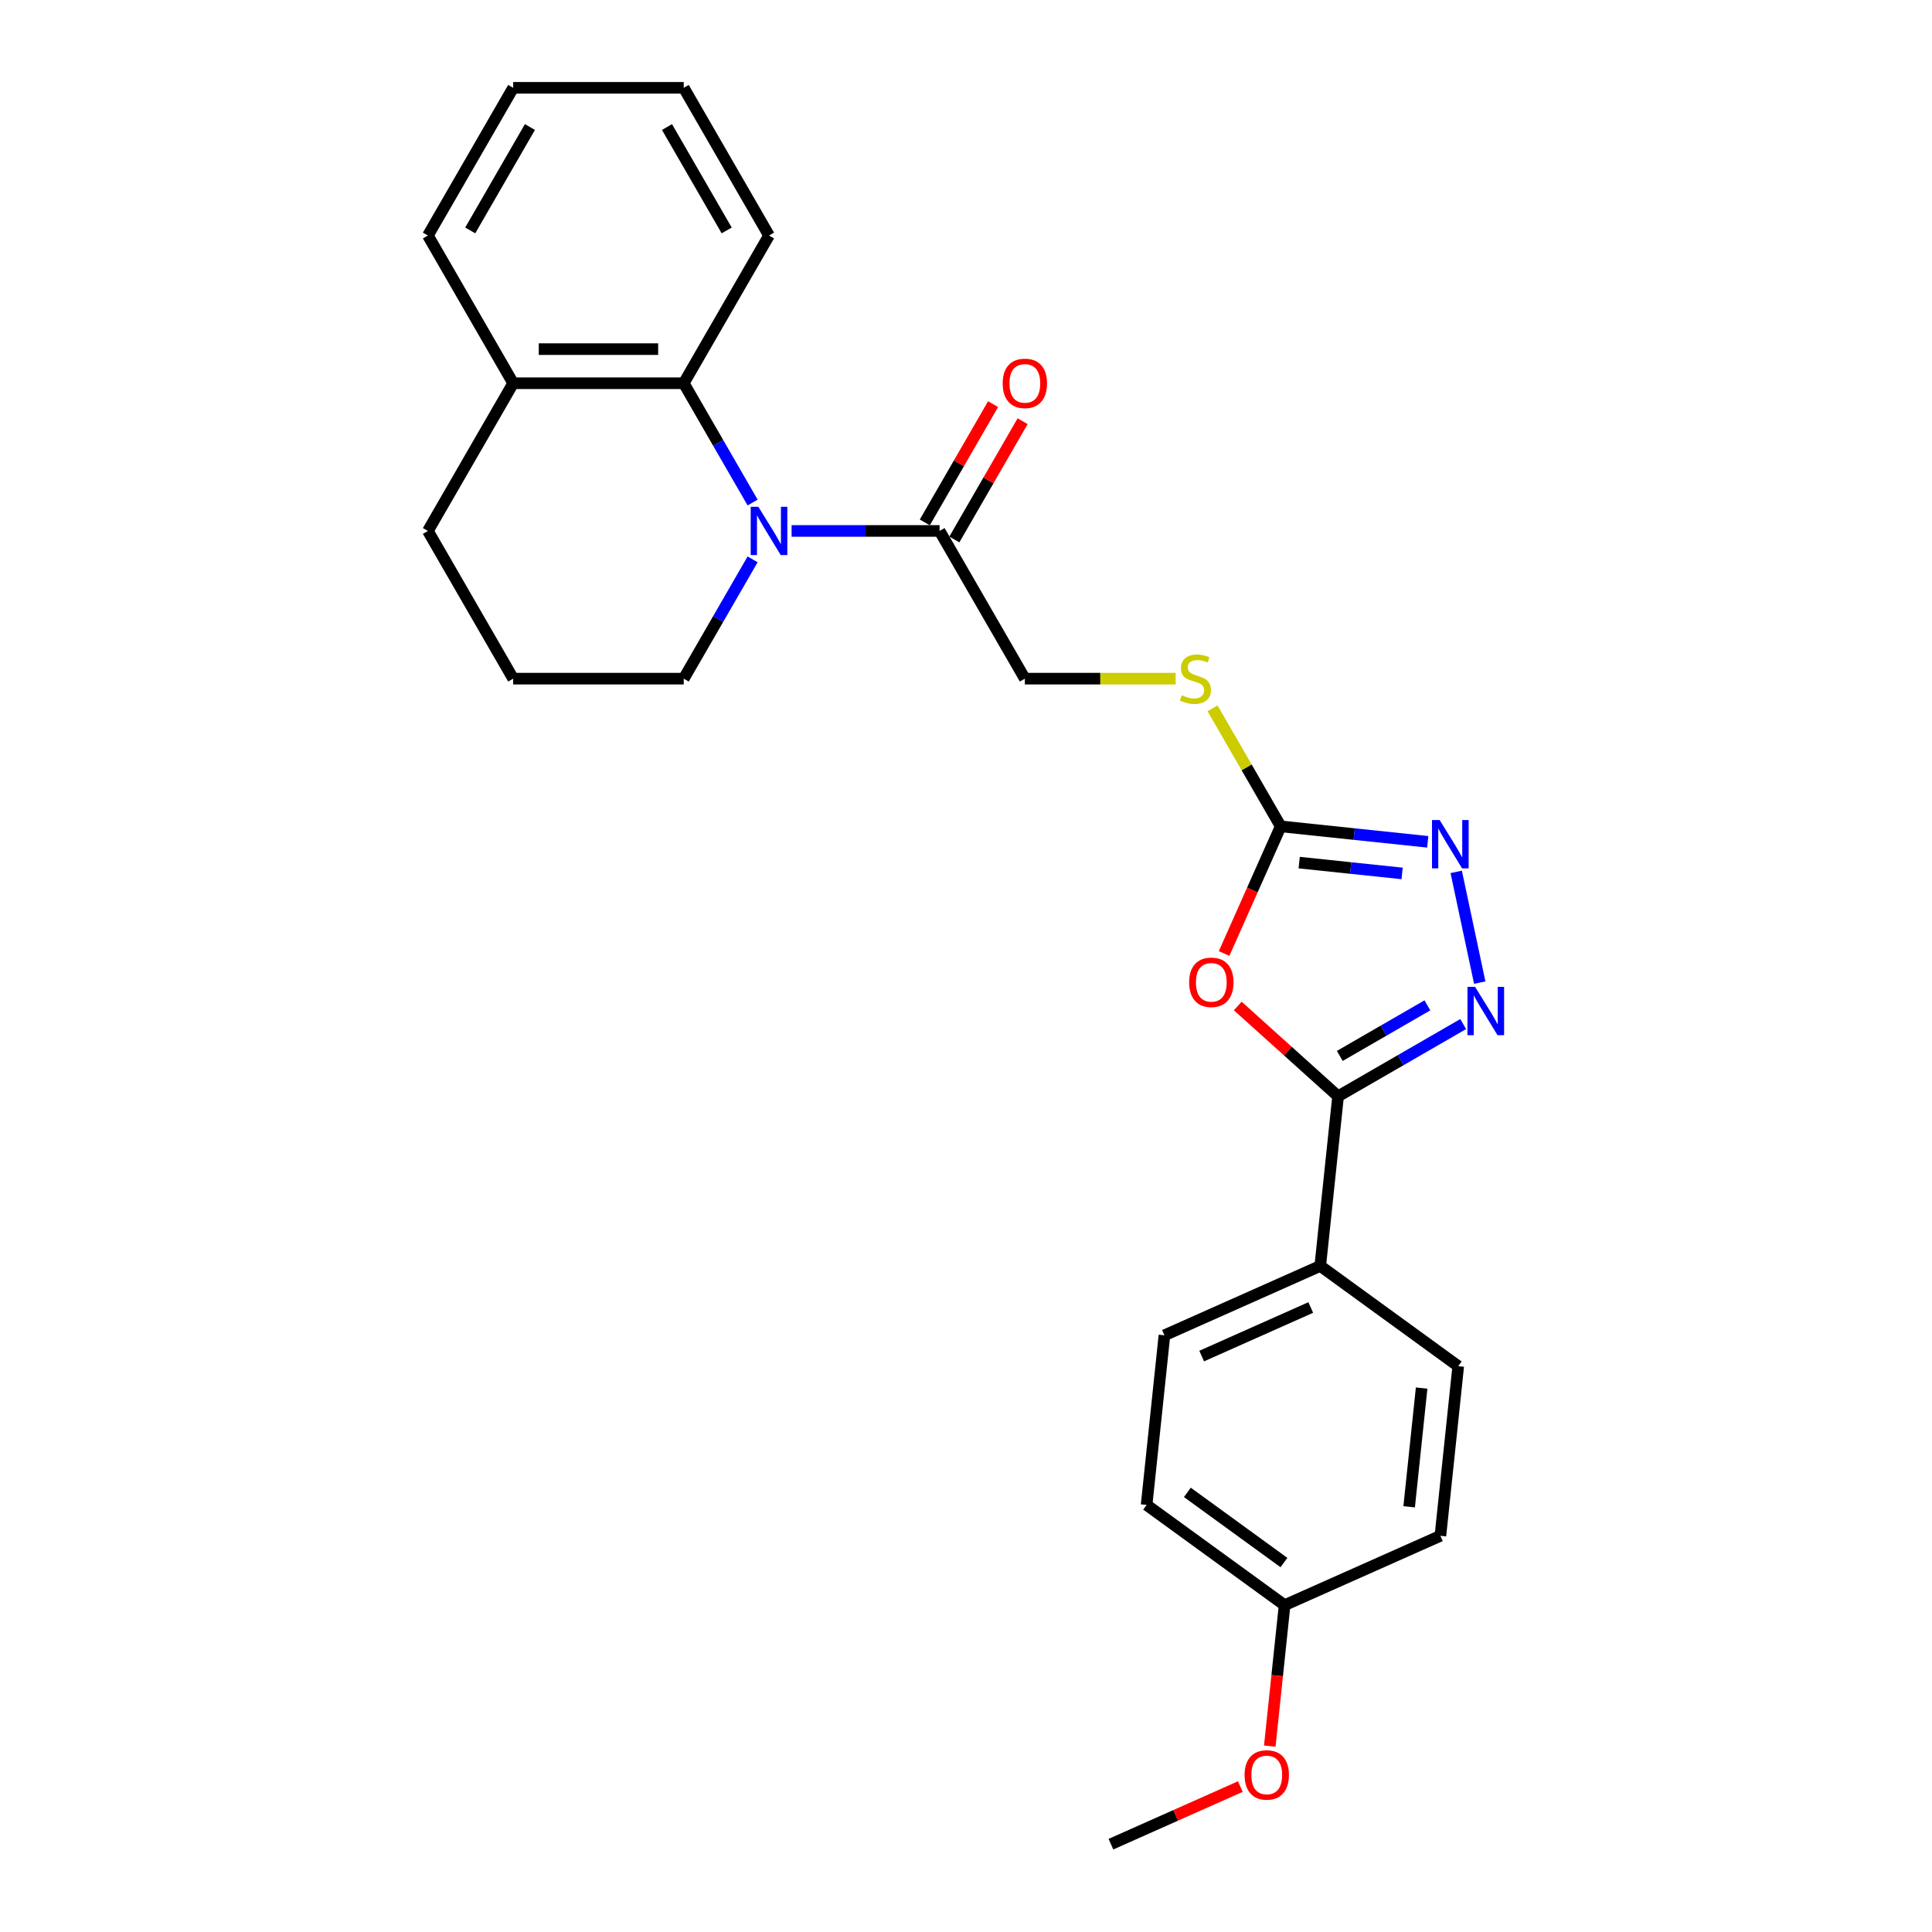<?xml version='1.0' encoding='iso-8859-1'?>
<svg version='1.1' baseProfile='full'
              xmlns='http://www.w3.org/2000/svg'
                      xmlns:rdkit='http://www.rdkit.org/xml'
                      xmlns:xlink='http://www.w3.org/1999/xlink'
                  xml:space='preserve'
width='1000px' height='1000px' viewBox='0 0 1000 1000'>
<!-- END OF HEADER -->
<rect style='opacity:1.0;fill:#FFFFFF;stroke:none' width='1000' height='1000' x='0' y='0'> </rect>
<path class='bond-1' d='M 640.663,520.695 L 666.624,544.071' style='fill:none;fill-rule:evenodd;stroke:#FF0000;stroke-width:6px;stroke-linecap:butt;stroke-linejoin:miter;stroke-opacity:1' />
<path class='bond-1' d='M 666.624,544.071 L 692.586,567.446' style='fill:none;fill-rule:evenodd;stroke:#000000;stroke-width:6px;stroke-linecap:butt;stroke-linejoin:miter;stroke-opacity:1' />
<path class='bond-3' d='M 633.591,493.525 L 648.239,460.625' style='fill:none;fill-rule:evenodd;stroke:#FF0000;stroke-width:6px;stroke-linecap:butt;stroke-linejoin:miter;stroke-opacity:1' />
<path class='bond-3' d='M 648.239,460.625 L 662.887,427.725' style='fill:none;fill-rule:evenodd;stroke:#000000;stroke-width:6px;stroke-linecap:butt;stroke-linejoin:miter;stroke-opacity:1' />
<path class='bond-0' d='M 409.731,274.817 L 448.027,274.817' style='fill:none;fill-rule:evenodd;stroke:#0000FF;stroke-width:6px;stroke-linecap:butt;stroke-linejoin:miter;stroke-opacity:1' />
<path class='bond-0' d='M 448.027,274.817 L 486.324,274.817' style='fill:none;fill-rule:evenodd;stroke:#000000;stroke-width:6px;stroke-linecap:butt;stroke-linejoin:miter;stroke-opacity:1' />
<path class='bond-6' d='M 389.551,260.109 L 371.726,229.236' style='fill:none;fill-rule:evenodd;stroke:#0000FF;stroke-width:6px;stroke-linecap:butt;stroke-linejoin:miter;stroke-opacity:1' />
<path class='bond-6' d='M 371.726,229.236 L 353.901,198.363' style='fill:none;fill-rule:evenodd;stroke:#000000;stroke-width:6px;stroke-linecap:butt;stroke-linejoin:miter;stroke-opacity:1' />
<path class='bond-14' d='M 389.551,289.525 L 371.726,320.398' style='fill:none;fill-rule:evenodd;stroke:#0000FF;stroke-width:6px;stroke-linecap:butt;stroke-linejoin:miter;stroke-opacity:1' />
<path class='bond-14' d='M 371.726,320.398 L 353.901,351.271' style='fill:none;fill-rule:evenodd;stroke:#000000;stroke-width:6px;stroke-linecap:butt;stroke-linejoin:miter;stroke-opacity:1' />
<path class='bond-2' d='M 692.586,567.446 L 724.968,548.75' style='fill:none;fill-rule:evenodd;stroke:#000000;stroke-width:6px;stroke-linecap:butt;stroke-linejoin:miter;stroke-opacity:1' />
<path class='bond-2' d='M 724.968,548.75 L 757.351,530.054' style='fill:none;fill-rule:evenodd;stroke:#0000FF;stroke-width:6px;stroke-linecap:butt;stroke-linejoin:miter;stroke-opacity:1' />
<path class='bond-2' d='M 693.472,546.547 L 716.14,533.459' style='fill:none;fill-rule:evenodd;stroke:#000000;stroke-width:6px;stroke-linecap:butt;stroke-linejoin:miter;stroke-opacity:1' />
<path class='bond-2' d='M 716.14,533.459 L 738.808,520.372' style='fill:none;fill-rule:evenodd;stroke:#0000FF;stroke-width:6px;stroke-linecap:butt;stroke-linejoin:miter;stroke-opacity:1' />
<path class='bond-7' d='M 692.586,567.446 L 683.358,655.244' style='fill:none;fill-rule:evenodd;stroke:#000000;stroke-width:6px;stroke-linecap:butt;stroke-linejoin:miter;stroke-opacity:1' />
<path class='bond-26' d='M 765.913,508.598 L 753.731,451.285' style='fill:none;fill-rule:evenodd;stroke:#0000FF;stroke-width:6px;stroke-linecap:butt;stroke-linejoin:miter;stroke-opacity:1' />
<path class='bond-4' d='M 662.887,427.725 L 700.942,431.725' style='fill:none;fill-rule:evenodd;stroke:#000000;stroke-width:6px;stroke-linecap:butt;stroke-linejoin:miter;stroke-opacity:1' />
<path class='bond-4' d='M 700.942,431.725 L 738.996,435.724' style='fill:none;fill-rule:evenodd;stroke:#0000FF;stroke-width:6px;stroke-linecap:butt;stroke-linejoin:miter;stroke-opacity:1' />
<path class='bond-4' d='M 672.458,446.485 L 699.096,449.284' style='fill:none;fill-rule:evenodd;stroke:#000000;stroke-width:6px;stroke-linecap:butt;stroke-linejoin:miter;stroke-opacity:1' />
<path class='bond-4' d='M 699.096,449.284 L 725.734,452.084' style='fill:none;fill-rule:evenodd;stroke:#0000FF;stroke-width:6px;stroke-linecap:butt;stroke-linejoin:miter;stroke-opacity:1' />
<path class='bond-8' d='M 662.887,427.725 L 645.246,397.17' style='fill:none;fill-rule:evenodd;stroke:#000000;stroke-width:6px;stroke-linecap:butt;stroke-linejoin:miter;stroke-opacity:1' />
<path class='bond-8' d='M 645.246,397.17 L 627.605,366.614' style='fill:none;fill-rule:evenodd;stroke:#CCCC00;stroke-width:6px;stroke-linecap:butt;stroke-linejoin:miter;stroke-opacity:1' />
<path class='bond-5' d='M 486.324,274.817 L 530.464,351.271' style='fill:none;fill-rule:evenodd;stroke:#000000;stroke-width:6px;stroke-linecap:butt;stroke-linejoin:miter;stroke-opacity:1' />
<path class='bond-11' d='M 493.969,279.231 L 511.641,248.623' style='fill:none;fill-rule:evenodd;stroke:#000000;stroke-width:6px;stroke-linecap:butt;stroke-linejoin:miter;stroke-opacity:1' />
<path class='bond-11' d='M 511.641,248.623 L 529.313,218.014' style='fill:none;fill-rule:evenodd;stroke:#FF0000;stroke-width:6px;stroke-linecap:butt;stroke-linejoin:miter;stroke-opacity:1' />
<path class='bond-11' d='M 478.678,270.403 L 496.35,239.794' style='fill:none;fill-rule:evenodd;stroke:#000000;stroke-width:6px;stroke-linecap:butt;stroke-linejoin:miter;stroke-opacity:1' />
<path class='bond-11' d='M 496.35,239.794 L 514.022,209.186' style='fill:none;fill-rule:evenodd;stroke:#FF0000;stroke-width:6px;stroke-linecap:butt;stroke-linejoin:miter;stroke-opacity:1' />
<path class='bond-10' d='M 353.901,198.363 L 265.62,198.363' style='fill:none;fill-rule:evenodd;stroke:#000000;stroke-width:6px;stroke-linecap:butt;stroke-linejoin:miter;stroke-opacity:1' />
<path class='bond-10' d='M 340.659,180.706 L 278.862,180.706' style='fill:none;fill-rule:evenodd;stroke:#000000;stroke-width:6px;stroke-linecap:butt;stroke-linejoin:miter;stroke-opacity:1' />
<path class='bond-18' d='M 353.901,198.363 L 398.042,121.909' style='fill:none;fill-rule:evenodd;stroke:#000000;stroke-width:6px;stroke-linecap:butt;stroke-linejoin:miter;stroke-opacity:1' />
<path class='bond-12' d='M 683.358,655.244 L 602.708,691.152' style='fill:none;fill-rule:evenodd;stroke:#000000;stroke-width:6px;stroke-linecap:butt;stroke-linejoin:miter;stroke-opacity:1' />
<path class='bond-12' d='M 678.442,676.76 L 621.987,701.895' style='fill:none;fill-rule:evenodd;stroke:#000000;stroke-width:6px;stroke-linecap:butt;stroke-linejoin:miter;stroke-opacity:1' />
<path class='bond-13' d='M 683.358,655.244 L 754.779,707.135' style='fill:none;fill-rule:evenodd;stroke:#000000;stroke-width:6px;stroke-linecap:butt;stroke-linejoin:miter;stroke-opacity:1' />
<path class='bond-9' d='M 608.523,351.271 L 569.494,351.271' style='fill:none;fill-rule:evenodd;stroke:#CCCC00;stroke-width:6px;stroke-linecap:butt;stroke-linejoin:miter;stroke-opacity:1' />
<path class='bond-9' d='M 569.494,351.271 L 530.464,351.271' style='fill:none;fill-rule:evenodd;stroke:#000000;stroke-width:6px;stroke-linecap:butt;stroke-linejoin:miter;stroke-opacity:1' />
<path class='bond-22' d='M 265.62,198.363 L 221.479,121.909' style='fill:none;fill-rule:evenodd;stroke:#000000;stroke-width:6px;stroke-linecap:butt;stroke-linejoin:miter;stroke-opacity:1' />
<path class='bond-28' d='M 265.62,198.363 L 221.479,274.817' style='fill:none;fill-rule:evenodd;stroke:#000000;stroke-width:6px;stroke-linecap:butt;stroke-linejoin:miter;stroke-opacity:1' />
<path class='bond-17' d='M 602.708,691.152 L 593.48,778.95' style='fill:none;fill-rule:evenodd;stroke:#000000;stroke-width:6px;stroke-linecap:butt;stroke-linejoin:miter;stroke-opacity:1' />
<path class='bond-16' d='M 754.779,707.135 L 745.551,794.933' style='fill:none;fill-rule:evenodd;stroke:#000000;stroke-width:6px;stroke-linecap:butt;stroke-linejoin:miter;stroke-opacity:1' />
<path class='bond-16' d='M 735.835,718.459 L 729.376,779.917' style='fill:none;fill-rule:evenodd;stroke:#000000;stroke-width:6px;stroke-linecap:butt;stroke-linejoin:miter;stroke-opacity:1' />
<path class='bond-20' d='M 353.901,351.271 L 265.62,351.271' style='fill:none;fill-rule:evenodd;stroke:#000000;stroke-width:6px;stroke-linecap:butt;stroke-linejoin:miter;stroke-opacity:1' />
<path class='bond-15' d='M 664.902,830.84 L 745.551,794.933' style='fill:none;fill-rule:evenodd;stroke:#000000;stroke-width:6px;stroke-linecap:butt;stroke-linejoin:miter;stroke-opacity:1' />
<path class='bond-19' d='M 664.902,830.84 L 661.068,867.315' style='fill:none;fill-rule:evenodd;stroke:#000000;stroke-width:6px;stroke-linecap:butt;stroke-linejoin:miter;stroke-opacity:1' />
<path class='bond-19' d='M 661.068,867.315 L 657.234,903.789' style='fill:none;fill-rule:evenodd;stroke:#FF0000;stroke-width:6px;stroke-linecap:butt;stroke-linejoin:miter;stroke-opacity:1' />
<path class='bond-27' d='M 664.902,830.84 L 593.48,778.95' style='fill:none;fill-rule:evenodd;stroke:#000000;stroke-width:6px;stroke-linecap:butt;stroke-linejoin:miter;stroke-opacity:1' />
<path class='bond-27' d='M 664.567,808.772 L 614.572,772.449' style='fill:none;fill-rule:evenodd;stroke:#000000;stroke-width:6px;stroke-linecap:butt;stroke-linejoin:miter;stroke-opacity:1' />
<path class='bond-24' d='M 398.042,121.909 L 353.901,45.455' style='fill:none;fill-rule:evenodd;stroke:#000000;stroke-width:6px;stroke-linecap:butt;stroke-linejoin:miter;stroke-opacity:1' />
<path class='bond-24' d='M 376.13,119.269 L 345.232,65.751' style='fill:none;fill-rule:evenodd;stroke:#000000;stroke-width:6px;stroke-linecap:butt;stroke-linejoin:miter;stroke-opacity:1' />
<path class='bond-23' d='M 641.99,924.73 L 608.507,939.638' style='fill:none;fill-rule:evenodd;stroke:#FF0000;stroke-width:6px;stroke-linecap:butt;stroke-linejoin:miter;stroke-opacity:1' />
<path class='bond-23' d='M 608.507,939.638 L 575.025,954.545' style='fill:none;fill-rule:evenodd;stroke:#000000;stroke-width:6px;stroke-linecap:butt;stroke-linejoin:miter;stroke-opacity:1' />
<path class='bond-21' d='M 265.62,351.271 L 221.479,274.817' style='fill:none;fill-rule:evenodd;stroke:#000000;stroke-width:6px;stroke-linecap:butt;stroke-linejoin:miter;stroke-opacity:1' />
<path class='bond-29' d='M 221.479,121.909 L 265.62,45.455' style='fill:none;fill-rule:evenodd;stroke:#000000;stroke-width:6px;stroke-linecap:butt;stroke-linejoin:miter;stroke-opacity:1' />
<path class='bond-29' d='M 243.391,119.269 L 274.289,65.751' style='fill:none;fill-rule:evenodd;stroke:#000000;stroke-width:6px;stroke-linecap:butt;stroke-linejoin:miter;stroke-opacity:1' />
<path class='bond-25' d='M 353.901,45.455 L 265.62,45.455' style='fill:none;fill-rule:evenodd;stroke:#000000;stroke-width:6px;stroke-linecap:butt;stroke-linejoin:miter;stroke-opacity:1' />
<path  class='atom-0' d='M 615.503 508.445
Q 615.503 502.442, 618.469 499.087
Q 621.435 495.732, 626.98 495.732
Q 632.524 495.732, 635.49 499.087
Q 638.456 502.442, 638.456 508.445
Q 638.456 514.519, 635.455 517.979
Q 632.453 521.405, 626.98 521.405
Q 621.471 521.405, 618.469 517.979
Q 615.503 514.554, 615.503 508.445
M 626.98 518.58
Q 630.793 518.58, 632.841 516.037
Q 634.925 513.459, 634.925 508.445
Q 634.925 503.536, 632.841 501.065
Q 630.793 498.557, 626.98 498.557
Q 623.166 498.557, 621.082 501.029
Q 619.034 503.501, 619.034 508.445
Q 619.034 513.495, 621.082 516.037
Q 623.166 518.58, 626.98 518.58
' fill='#FF0000'/>
<path  class='atom-1' d='M 392.516 262.316
L 400.708 275.558
Q 401.52 276.865, 402.827 279.231
Q 404.134 281.597, 404.204 281.738
L 404.204 262.316
L 407.524 262.316
L 407.524 287.318
L 404.098 287.318
L 395.305 272.839
Q 394.281 271.144, 393.187 269.202
Q 392.127 267.26, 391.809 266.66
L 391.809 287.318
L 388.561 287.318
L 388.561 262.316
L 392.516 262.316
' fill='#0000FF'/>
<path  class='atom-3' d='M 763.513 510.805
L 771.706 524.047
Q 772.518 525.354, 773.824 527.719
Q 775.131 530.085, 775.202 530.227
L 775.202 510.805
L 778.521 510.805
L 778.521 535.806
L 775.096 535.806
L 766.303 521.328
Q 765.279 519.633, 764.184 517.691
Q 763.125 515.749, 762.807 515.148
L 762.807 535.806
L 759.558 535.806
L 759.558 510.805
L 763.513 510.805
' fill='#0000FF'/>
<path  class='atom-5' d='M 745.158 424.452
L 753.351 437.695
Q 754.163 439.001, 755.47 441.367
Q 756.776 443.733, 756.847 443.874
L 756.847 424.452
L 760.166 424.452
L 760.166 449.454
L 756.741 449.454
L 747.948 434.975
Q 746.924 433.28, 745.829 431.338
Q 744.77 429.396, 744.452 428.796
L 744.452 449.454
L 741.203 449.454
L 741.203 424.452
L 745.158 424.452
' fill='#0000FF'/>
<path  class='atom-9' d='M 611.684 359.852
Q 611.966 359.958, 613.131 360.452
Q 614.297 360.947, 615.568 361.264
Q 616.875 361.547, 618.146 361.547
Q 620.512 361.547, 621.889 360.417
Q 623.266 359.252, 623.266 357.239
Q 623.266 355.862, 622.56 355.014
Q 621.889 354.167, 620.83 353.708
Q 619.77 353.248, 618.005 352.719
Q 615.78 352.048, 614.438 351.412
Q 613.131 350.777, 612.178 349.435
Q 611.26 348.093, 611.26 345.833
Q 611.26 342.69, 613.379 340.748
Q 615.533 338.806, 619.77 338.806
Q 622.666 338.806, 625.95 340.183
L 625.138 342.902
Q 622.136 341.666, 619.876 341.666
Q 617.44 341.666, 616.098 342.69
Q 614.756 343.679, 614.791 345.409
Q 614.791 346.751, 615.462 347.563
Q 616.168 348.375, 617.157 348.834
Q 618.181 349.293, 619.876 349.823
Q 622.136 350.529, 623.478 351.236
Q 624.82 351.942, 625.773 353.39
Q 626.762 354.802, 626.762 357.239
Q 626.762 360.699, 624.431 362.571
Q 622.136 364.407, 618.287 364.407
Q 616.062 364.407, 614.367 363.913
Q 612.708 363.454, 610.73 362.642
L 611.684 359.852
' fill='#CCCC00'/>
<path  class='atom-12' d='M 518.988 198.433
Q 518.988 192.43, 521.954 189.076
Q 524.92 185.721, 530.464 185.721
Q 536.009 185.721, 538.975 189.076
Q 541.941 192.43, 541.941 198.433
Q 541.941 204.507, 538.94 207.968
Q 535.938 211.393, 530.464 211.393
Q 524.956 211.393, 521.954 207.968
Q 518.988 204.542, 518.988 198.433
M 530.464 208.568
Q 534.278 208.568, 536.326 206.026
Q 538.41 203.448, 538.41 198.433
Q 538.41 193.525, 536.326 191.053
Q 534.278 188.546, 530.464 188.546
Q 526.651 188.546, 524.567 191.018
Q 522.519 193.49, 522.519 198.433
Q 522.519 203.483, 524.567 206.026
Q 526.651 208.568, 530.464 208.568
' fill='#FF0000'/>
<path  class='atom-20' d='M 644.197 918.709
Q 644.197 912.706, 647.163 909.351
Q 650.13 905.996, 655.674 905.996
Q 661.218 905.996, 664.184 909.351
Q 667.15 912.706, 667.15 918.709
Q 667.15 924.782, 664.149 928.243
Q 661.147 931.668, 655.674 931.668
Q 650.165 931.668, 647.163 928.243
Q 644.197 924.818, 644.197 918.709
M 655.674 928.843
Q 659.488 928.843, 661.536 926.301
Q 663.619 923.723, 663.619 918.709
Q 663.619 913.8, 661.536 911.328
Q 659.488 908.821, 655.674 908.821
Q 651.86 908.821, 649.777 911.293
Q 647.728 913.765, 647.728 918.709
Q 647.728 923.758, 649.777 926.301
Q 651.86 928.843, 655.674 928.843
' fill='#FF0000'/>
</svg>
